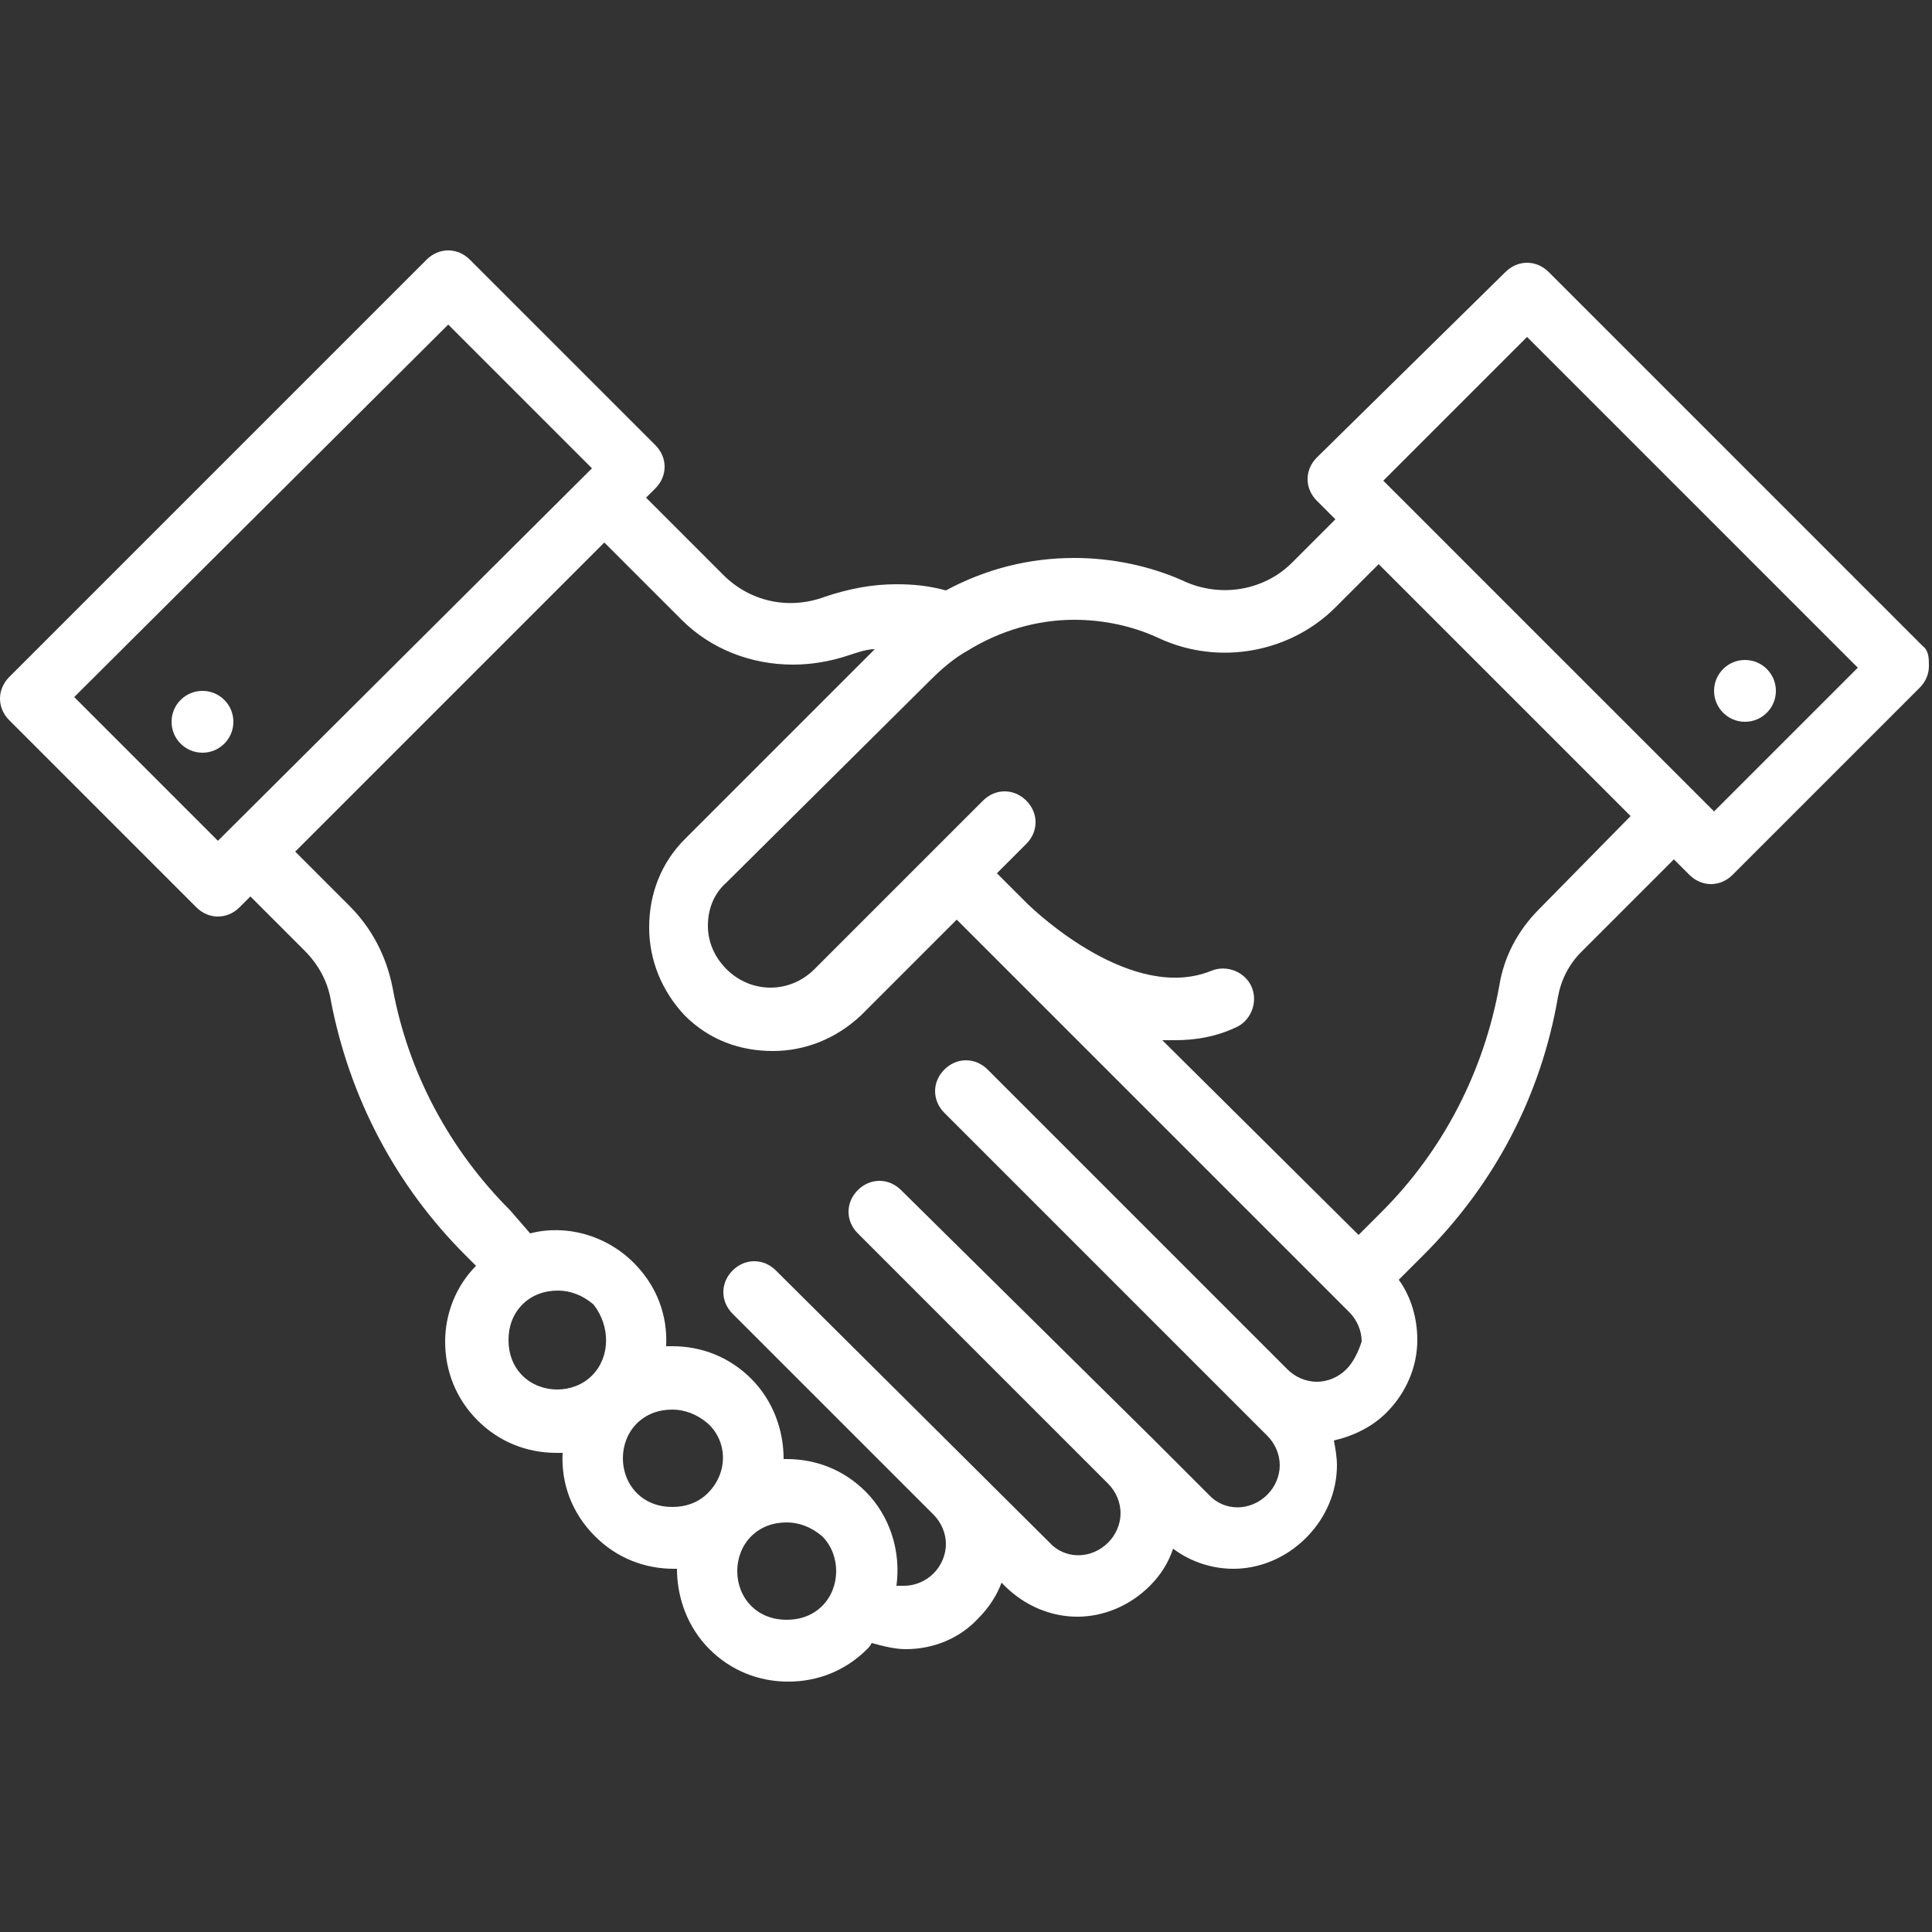 <?xml version="1.0" encoding="utf-8"?>
<!-- Generator: Adobe Illustrator 23.0.2, SVG Export Plug-In . SVG Version: 6.00 Build 0)  -->
<svg version="1.1" id="Layer_1" xmlns="http://www.w3.org/2000/svg" xmlns:xlink="http://www.w3.org/1999/xlink" x="0px" y="0px"
	 viewBox="0 0 125 125" style="enable-background:new 0 0 125 125;" xml:space="preserve">
<rect x="0" y="0" width="125" height="125" fill="#333333" stroke="none"/>
<style type="text/css">
	.st0{fill:#FFFFFF;}
</style>
<g>
	<path class="st0" d="M124.4,41.8l-24.2-24.2c-0.8-0.8-2-0.8-2.8,0L85.2,29.6c-0.4,0.4-0.6,0.9-0.6,1.4c0,0.5,0.2,1,0.6,1.4l1.2,1.2
		l-2.8,2.8c-1.8,1.8-4.6,2.3-7,1.2c-2.2-1-4.7-1.5-7.1-1.5c-2.9,0-5.7,0.7-8.3,2.1c-1.1-0.3-2.1-0.4-3.2-0.4c-1.6,0-3.1,0.3-4.6,0.8
		c-2.4,0.9-4.9,0.3-6.6-1.4l-5-5l0.6-0.6c0.4-0.4,0.6-0.9,0.6-1.4s-0.2-1-0.6-1.4L30.4,16.8c-0.8-0.8-2-0.8-2.8,0l-27,27
		c-0.8,0.8-0.8,2,0,2.8l12.1,12.1c0.4,0.4,0.9,0.6,1.4,0.6c0.5,0,1-0.2,1.4-0.6l0.7-0.7l3.5,3.5c0.9,0.9,1.5,2,1.7,3.2
		c1.2,6.3,4.2,12,8.7,16.5l0.7,0.7c-1.3,1.3-2,3.1-2,4.9c0,1.9,0.7,3.7,2.1,5.1c1.4,1.4,3.2,2.1,5.1,2.1c0.1,0,0.2,0,0.4,0
		c-0.1,2,0.6,3.9,2.1,5.4c1.4,1.4,3.2,2.1,5.1,2.1c0.1,0,0.1,0,0.2,0c0,1.9,0.7,3.8,2.1,5.2c1.4,1.4,3.2,2.1,5.1,2.1
		c1.9,0,3.7-0.7,5.1-2.1c0.1-0.1,0.2-0.2,0.3-0.4c0.7,0.2,1.5,0.4,2.2,0.4c1.8,0,3.5-0.7,4.7-2c0.7-0.7,1.2-1.5,1.5-2.3l0.2,0.2
		c1.3,1.3,3,2,4.7,2c1.7,0,3.4-0.7,4.7-2c0.7-0.7,1.2-1.5,1.5-2.4c1.2,0.9,2.6,1.3,3.9,1.3c1.7,0,3.4-0.7,4.7-2c1.3-1.3,2-3,2-4.7
		c0-0.5-0.1-1.1-0.2-1.6c1.3-0.3,2.5-0.9,3.4-1.8c1.3-1.3,2-3,2-4.7c0-1.4-0.4-2.8-1.2-3.9l1.6-1.6c4.6-4.6,7.6-10.3,8.7-16.7
		c0.2-1.1,0.7-2.1,1.5-2.9l6-6l1,1c0.4,0.4,0.9,0.6,1.4,0.6c0.5,0,1-0.2,1.4-0.6l12.1-12.1c0.4-0.4,0.6-0.9,0.6-1.4
		S124.8,42.1,124.4,41.8z M14.1,54.4l-9.3-9.3L29,21l9.3,9.3L14.1,54.4z M38.3,89c-1.2,1.2-3.3,1.2-4.5,0c-0.6-0.6-0.9-1.4-0.9-2.3
		c0-0.9,0.3-1.7,0.9-2.3c0.6-0.6,1.4-0.9,2.3-0.9c0.8,0,1.6,0.3,2.3,0.9C39.5,85.8,39.5,87.8,38.3,89z M45.8,96.6
		c-0.6,0.6-1.4,0.9-2.3,0.9c-0.9,0-1.7-0.3-2.3-0.9c-1.2-1.2-1.2-3.3,0-4.5c0.6-0.6,1.4-0.9,2.3-0.9c0.8,0,1.6,0.3,2.3,0.9
		C47.1,93.3,47.1,95.3,45.8,96.6z M53.2,103.9c-0.6,0.6-1.4,0.9-2.3,0.9c-0.9,0-1.7-0.3-2.3-0.9c-1.2-1.2-1.2-3.3,0-4.5
		c0.6-0.6,1.4-0.9,2.3-0.9c0.8,0,1.6,0.3,2.3,0.9C54.4,100.6,54.4,102.7,53.2,103.9z M87.1,88.6c-0.5,0.5-1.2,0.8-1.9,0.8
		c-0.7,0-1.4-0.3-1.9-0.8L63.9,69.2c-0.8-0.8-2-0.8-2.8,0c-0.8,0.8-0.8,2,0,2.8l20.9,20.9c0.5,0.5,0.8,1.2,0.8,1.9
		c0,0.7-0.3,1.4-0.8,1.9c-1.1,1.1-2.8,1.1-3.8,0l-3.5-3.5c0,0,0,0-0.1-0.1c0,0,0,0,0,0L58.3,77c-0.8-0.8-2-0.8-2.8,0
		c-0.8,0.8-0.8,2,0,2.8L71.7,96c0.5,0.5,0.8,1.2,0.8,1.9c0,0.7-0.3,1.4-0.8,1.9c-1.1,1.1-2.8,1.1-3.8,0L50.2,82.2
		c-0.8-0.8-2-0.8-2.8,0c-0.8,0.8-0.8,2,0,2.8l13,13c0,0,0,0,0,0c0.5,0.5,0.8,1.2,0.8,1.9c0,0.7-0.3,1.4-0.8,1.9
		c-0.5,0.5-1.2,0.8-1.9,0.8c-0.2,0-0.3,0-0.5,0c0.3-2.2-0.4-4.5-2-6.1c-1.4-1.4-3.2-2.1-5.1-2.1c-0.1,0-0.1,0-0.2,0
		c0-1.9-0.7-3.8-2.1-5.2c-1.4-1.4-3.2-2.1-5.1-2.1c-0.1,0-0.2,0-0.4,0c0.1-2-0.6-3.9-2.1-5.4c-1.8-1.8-4.4-2.5-6.7-1.9L33,78.3
		c-3.9-3.9-6.6-8.9-7.6-14.4c-0.4-2-1.3-3.8-2.8-5.3l-3.5-3.5l20-20l5,5C46,42,48.6,43,51.3,43c1.2,0,2.4-0.2,3.6-0.6
		c0.6-0.2,1.2-0.4,1.7-0.4L44.3,54.3c-1.5,1.5-2.3,3.5-2.3,5.7c0,2.1,0.8,4.1,2.3,5.7c1.6,1.6,3.6,2.3,5.7,2.3
		c2.1,0,4.1-0.8,5.7-2.3l6.2-6.2l1.7,1.7c0,0,0,0,0,0l0.1,0.1l0.1,0.1c0,0,0,0,0,0l0,0c0,0,0,0,0.1,0.1l23.4,23.4
		c0.5,0.5,0.8,1.2,0.8,1.9C87.9,87.4,87.6,88.1,87.1,88.6z M99.6,58.8c-1.4,1.4-2.3,3.1-2.6,5c-1,5.5-3.6,10.6-7.6,14.6l-1.5,1.5
		L75.2,67.3c0.3,0,0.6,0,0.8,0c1.3,0,2.6-0.2,3.9-0.8c1-0.4,1.5-1.6,1.1-2.6c-0.4-1-1.6-1.5-2.6-1.1c-5.1,2.1-11.3-3.7-12-4.4
		c0,0,0,0,0,0l-0.1-0.1c0,0,0,0,0,0l-0.1-0.1c0,0,0,0,0,0l-1.7-1.7l1.9-1.9c0.8-0.8,0.8-2,0-2.8c-0.8-0.8-2-0.8-2.8,0l-3.3,3.3
		c0,0,0,0,0,0c0,0,0,0,0,0l-7.6,7.6c-1.6,1.6-4.1,1.6-5.7,0c-0.8-0.8-1.2-1.8-1.2-2.8c0-1.1,0.4-2.1,1.2-2.8L60.2,44
		c0.7-0.7,1.5-1.4,2.4-1.9c2.1-1.3,4.5-2,6.9-2c1.9,0,3.8,0.4,5.5,1.2c3.9,1.8,8.5,0.9,11.4-2l2.8-2.8l16.3,16.3L99.6,58.8z
		 M110.9,52.5L89.5,31.1l9.3-9.3l21.4,21.4L110.9,52.5z"/>
	<circle class="st0" cx="112.9" cy="44.7" r="2"/>
	<circle class="st0" cx="13.1" cy="46.7" r="2"/>
</g>
</svg>
